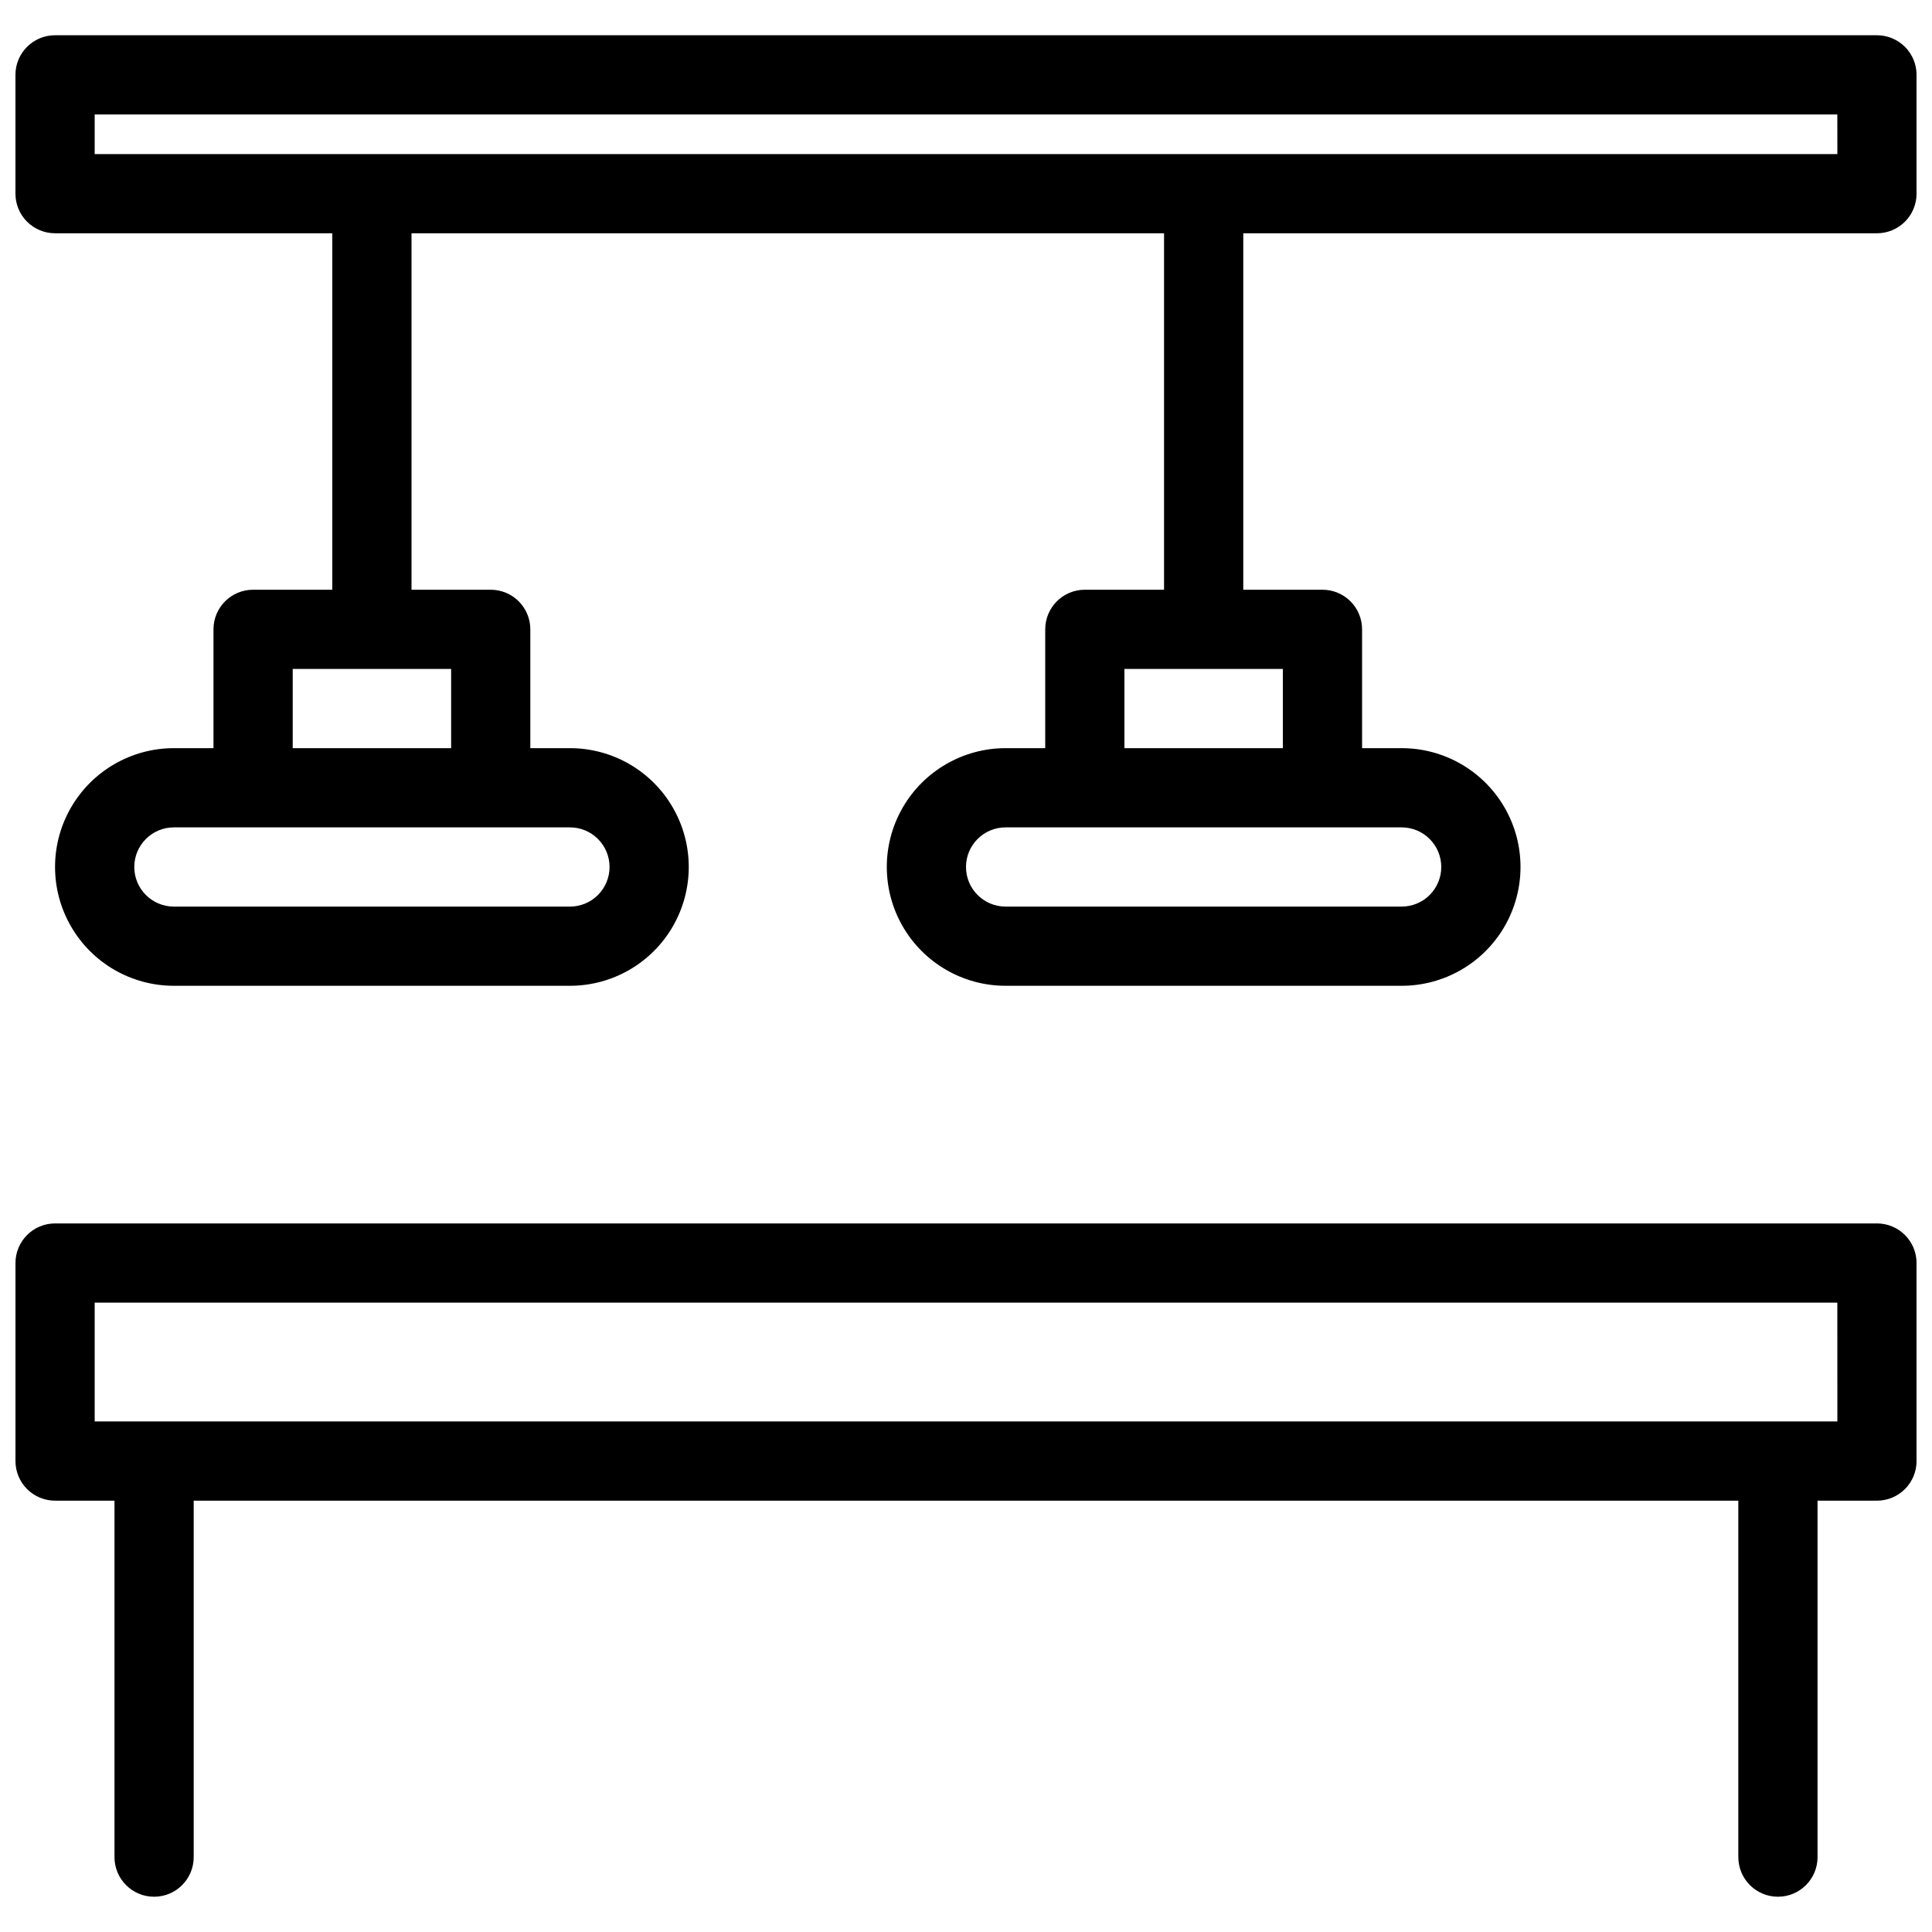 <?xml version="1.0" encoding="UTF-8"?>
<!-- Uploaded to: ICON Repo, www.svgrepo.com, Generator: ICON Repo Mixer Tools -->
<svg width="800px" height="800px" version="1.1" viewBox="144 144 512 512" xmlns="http://www.w3.org/2000/svg">
 <defs>
  <clipPath id="a">
   <path d="m148.09 153h503.81v494h-503.81z"/>
  </clipPath>
 </defs>
 <g clip-path="url(#a)">
  <path d="m641.41 153.34h-482.82c-5.797 0-10.496 4.699-10.496 10.496v31.488c0 2.785 1.105 5.457 3.074 7.422 1.969 1.969 4.637 3.074 7.422 3.074h73.473v94.465h-20.992c-5.797 0-10.496 4.699-10.496 10.496v31.488h-10.496c-11.25 0-21.645 6.004-27.27 15.746s-5.625 21.746 0 31.488c5.625 9.742 16.02 15.742 27.27 15.742h104.96c11.25 0 21.645-6 27.27-15.742 5.625-9.742 5.625-21.746 0-31.488s-16.02-15.746-27.27-15.746h-10.496v-31.488c0-2.781-1.105-5.453-3.074-7.422s-4.641-3.074-7.422-3.074h-20.992v-94.465h199.43v94.465h-20.992c-5.797 0-10.496 4.699-10.496 10.496v31.488h-10.496c-11.25 0-21.645 6.004-27.27 15.746s-5.625 21.746 0 31.488c5.625 9.742 16.02 15.742 27.27 15.742h104.96c11.25 0 21.645-6 27.27-15.742 5.625-9.742 5.625-21.746 0-31.488s-16.02-15.746-27.27-15.746h-10.496v-31.488c0-2.781-1.105-5.453-3.074-7.422-1.965-1.969-4.637-3.074-7.422-3.074h-20.988v-94.465h167.93c2.785 0 5.453-1.105 7.422-3.074 1.969-1.965 3.074-4.637 3.074-7.422v-31.488c0-2.781-1.105-5.453-3.074-7.422-1.969-1.965-4.637-3.074-7.422-3.074zm-335.87 220.42c0 2.785-1.105 5.453-3.074 7.422s-4.641 3.074-7.422 3.074h-104.96c-5.797 0-10.496-4.699-10.496-10.496 0-5.797 4.699-10.496 10.496-10.496h104.96c2.781 0 5.453 1.105 7.422 3.074s3.074 4.641 3.074 7.422zm-41.984-52.48v20.992h-41.984v-20.992zm262.4 52.48h-0.004c0 2.785-1.105 5.453-3.074 7.422-1.965 1.969-4.637 3.074-7.422 3.074h-104.96c-5.797 0-10.496-4.699-10.496-10.496 0-5.797 4.699-10.496 10.496-10.496h104.96c2.785 0 5.457 1.105 7.422 3.074 1.969 1.969 3.074 4.641 3.074 7.422zm-41.984-52.48v20.992h-41.984v-20.992zm146.95-136.45h-461.83v-10.496h461.82zm10.496 283.39h-482.82c-5.797 0-10.496 4.699-10.496 10.496v52.48c0 2.785 1.105 5.453 3.074 7.422s4.637 3.074 7.422 3.074h15.742v94.465c0 5.797 4.699 10.496 10.496 10.496s10.496-4.699 10.496-10.496v-94.465h409.34v94.465h0.004c0 5.797 4.699 10.496 10.496 10.496s10.496-4.699 10.496-10.496v-94.465h15.742c2.785 0 5.453-1.105 7.422-3.074s3.074-4.637 3.074-7.422v-52.48c0-2.785-1.105-5.453-3.074-7.422s-4.637-3.074-7.422-3.074zm-10.496 52.48h-461.83v-31.488h461.82z"/>
 </g>
</svg>
